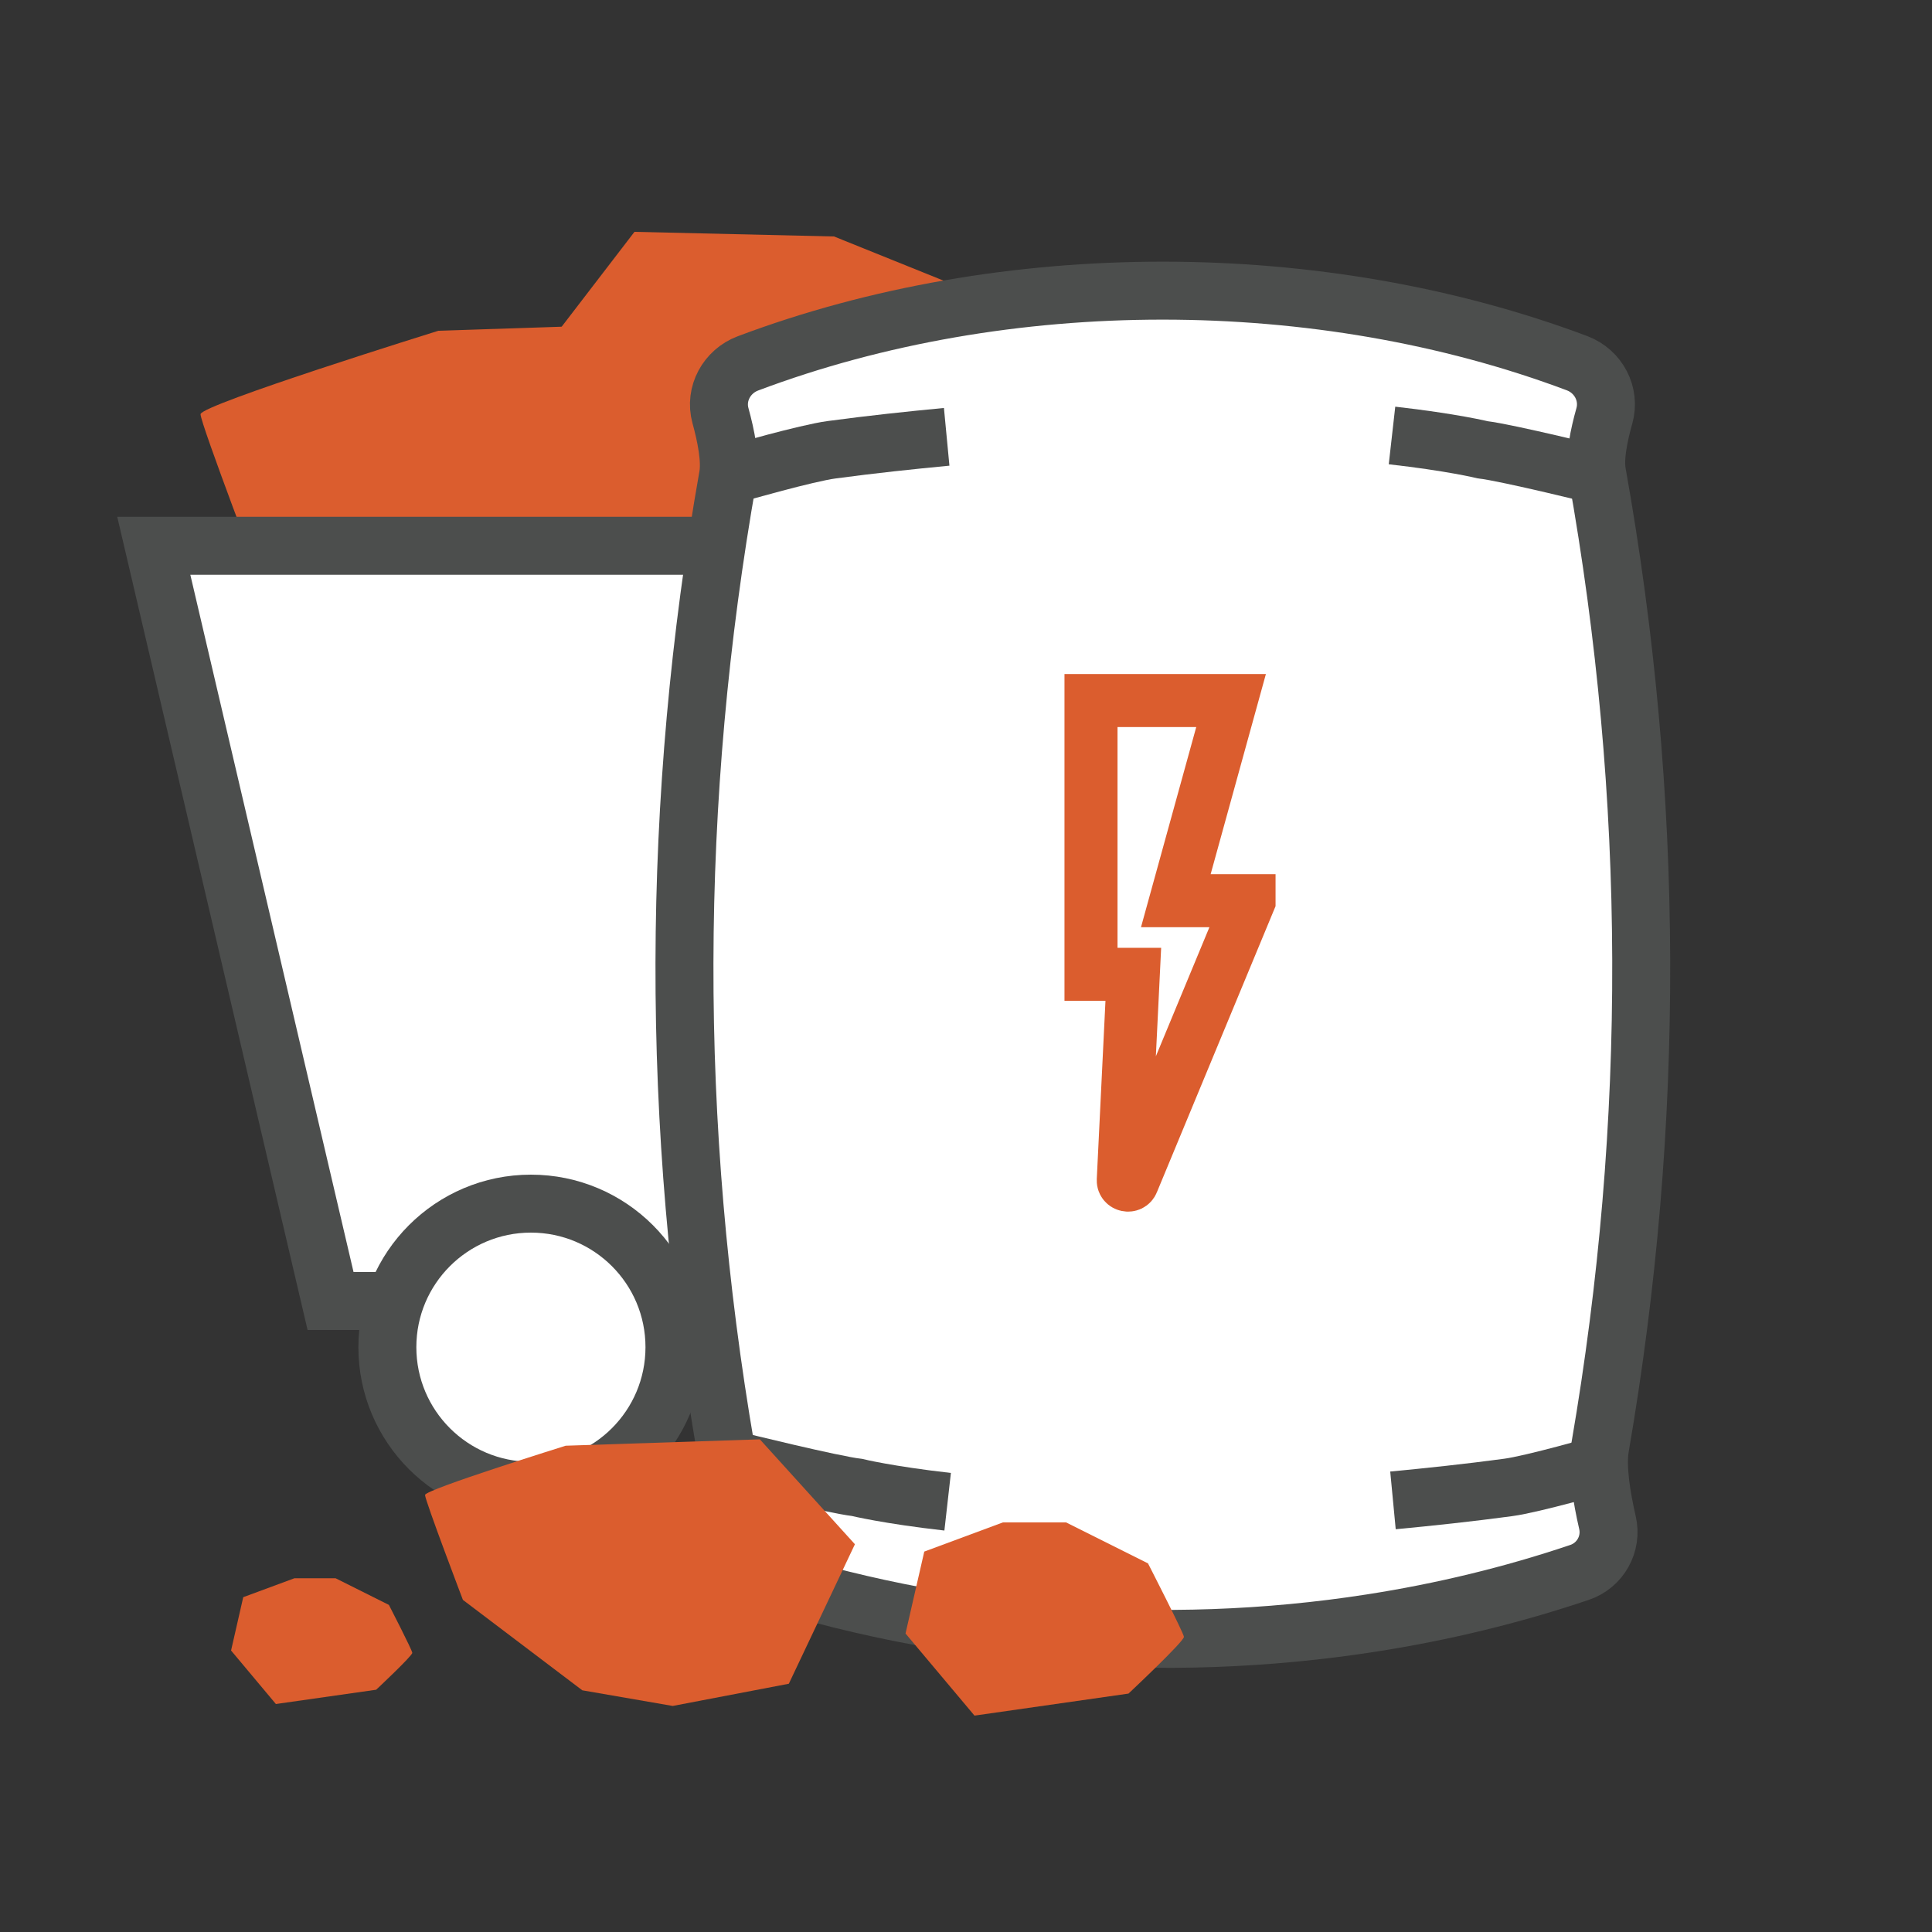 <?xml version="1.0" encoding="utf-8"?>
<!-- Generator: Adobe Illustrator 25.2.1, SVG Export Plug-In . SVG Version: 6.00 Build 0)  -->
<svg version="1.1" id="Layer_1" xmlns="http://www.w3.org/2000/svg" xmlns:xlink="http://www.w3.org/1999/xlink" x="0px" y="0px"
	 viewBox="0 0 100 100" style="enable-background:new 0 0 100 100;" xml:space="preserve">
<rect x="0" y="0" width="100" height="100" fill="#333333" stroke="none"/>
<style type="text/css">
	.st0{fill:none;stroke:#4C4E4D;stroke-width:3;stroke-miterlimit:10;}
	.st1{fill:#DB5D2E;}
	.st2{fill:#FFFFFF;stroke:#4C4E4D;stroke-width:3;stroke-miterlimit:10;}
	.st3{fill:#FFFFFF;}
	.st4{fill:none;stroke:#DB5D2E;stroke-width:3.12;stroke-miterlimit:10;}
	.st5{fill:none;stroke:#DB5D2E;stroke-width:4;stroke-miterlimit:10;}
	.st6{fill:#FFFFFF;stroke:#DB5D2E;stroke-width:2.745;stroke-miterlimit:10;}
</style>
<circle class="st0" cx="-73.11" cy="50.96" r="26.24"/>
<ellipse transform="matrix(0.333 -0.943 0.943 0.333 -114.428 -59.295)" class="st1" cx="-99.14" cy="51.27" rx="5.81" ry="5.81"/>
<ellipse transform="matrix(0.333 -0.943 0.943 0.333 -79.581 -10.014)" class="st1" cx="-46.87" cy="51.27" rx="5.81" ry="5.81"/>
<ellipse transform="matrix(0.905 -0.426 0.426 0.905 -38.389 -32.308)" class="st1" cx="-91.49" cy="69.75" rx="5.81" ry="5.81"/>
<ellipse transform="matrix(0.905 -0.426 0.426 0.905 -19.141 -20.091)" class="st1" cx="-54.53" cy="32.78" rx="5.81" ry="5.81"/>
<ellipse transform="matrix(0.918 -0.397 0.397 0.918 -32.174 -15.916)" class="st1" cx="-54.53" cy="69.75" rx="5.81" ry="5.81"/>
<ellipse transform="matrix(0.918 -0.397 0.397 0.918 -20.537 -33.63)" class="st1" cx="-91.49" cy="32.78" rx="5.81" ry="5.81"/>
<ellipse transform="matrix(0.353 -0.936 0.936 0.353 -119.69 -18.21)" class="st1" cx="-73.01" cy="77.4" rx="5.81" ry="5.81"/>
<ellipse transform="matrix(0.353 -0.936 0.936 0.353 -70.777 -52.048)" class="st1" cx="-73.01" cy="25.13" rx="5.81" ry="5.81"/>
<path class="st2" d="M-60.94,45.88l-16.9,40.74c-0.29,0.7-1.34,0.47-1.3-0.29l1.46-29.84l-6.13,0V16.87h20.28l-8.02,29.01H-60.94z"
	/>
<g>
	<g>
		<polyline class="st3" points="52.85,-16.77 48.16,-8.64 55.92,-8.64 		"/>
		<g>
			<polyline class="st4" points="51.06,-13.67 48.16,-8.64 55.92,-8.64 			"/>
			<g>
				<polygon class="st1" points="48.54,-14.29 52.85,-16.77 52.85,-11.8 				"/>
			</g>
		</g>
	</g>
	<g>
		<polyline class="st3" points="63.74,-17.78 58.59,-26.7 53.93,-18.64 		"/>
		<g>
			<polyline class="st4" points="61.95,-20.88 58.59,-26.7 53.93,-18.64 			"/>
			<g>
				<polygon class="st1" points="63.74,-22.75 63.74,-17.78 59.43,-20.27 				"/>
			</g>
		</g>
	</g>
	<g>
		<polyline class="st3" points="58.59,-8.64 69.02,-8.64 64.7,-16.12 		"/>
		<g>
			<polyline class="st4" points="62.17,-8.64 69.02,-8.64 64.7,-16.12 			"/>
			<g>
				<polygon class="st1" points="62.9,-6.15 58.59,-8.64 62.9,-11.13 				"/>
			</g>
		</g>
	</g>
</g>
<path class="st2" d="M293.78,45.13l-13.54,32.65c-0.23,0.56-1.07,0.37-1.04-0.23l1.17-23.91l-4.91,0V21.89h16.25l-6.43,23.24H293.78
	z"/>
<g>
	<g>
		<g>
			<path class="st5" d="M323.13,65.56c1.94-4.8,3.01-10.06,3.01-15.56c0-22.94-18.59-41.53-41.53-41.53
				c-8.39,0-16.2,2.49-22.73,6.76"/>
			<g>
				<polygon class="st1" points="328.55,66.5 319.57,72.44 318.91,61.69 				"/>
			</g>
		</g>
	</g>
	<g>
		<g>
			<path class="st5" d="M246.12,34.37c-1.96,4.83-3.04,10.1-3.04,15.63c0,22.94,18.59,41.53,41.53,41.53
				c7.99,0,15.45-2.26,21.79-6.17"/>
			<g>
				<polygon class="st1" points="240.7,33.41 249.7,27.49 250.33,38.24 				"/>
			</g>
		</g>
	</g>
</g>
<path class="st1" d="M125.25,195.01c0,0,7.14,1.87,7.28,1.87s8.36-1.08,8.36-1.08l4.28-5.6l0.69-4.18l-5.95-7.27l-5.8-0.79
	l-4.77,0.64l-3.24,0.69l-2.21-0.54l-2.16,4.13l-1.67,0.25l0.05,5.06l-0.93,2.06l3.78,2.9L125.25,195.01z"/>
<path class="st2" d="M125.31-21.96c0.14-0.44,0.22-0.9,0.22-1.38c0-2.47-2-4.48-4.48-4.48c-0.92,0-1.77,0.28-2.49,0.75
	c-0.86-0.35-1.81-0.55-2.8-0.55c-4.1,0-7.42,3.32-7.42,7.42s3.32,7.42,7.42,7.42c1.61,0,3.09-0.52,4.31-1.39
	c0.89,1.04,2.21,1.7,3.69,1.7c2.69,0,4.87-2.18,4.87-4.87C128.64-19.49,127.24-21.32,125.31-21.96z"/>
<g>
	<polygon class="st2" points="178.23,82.63 140.26,82.63 147.44,24.66 171.05,24.66 	"/>
	<path class="st2" d="M164.8,54.97l-7.62,18.36c-0.13,0.32-0.6,0.21-0.59-0.13l0.66-13.45h-2.76V41.89h9.14l-3.61,13.07H164.8z"/>
	<line class="st2" x1="143.93" y1="24.66" x2="174.56" y2="24.66"/>
	<line class="st2" x1="147.07" y1="31.45" x2="171.42" y2="31.45"/>
	<line class="st2" x1="166.8" y1="25.76" x2="166.8" y2="29.92"/>
	<line class="st2" x1="161.76" y1="25.76" x2="161.76" y2="29.92"/>
	<line class="st2" x1="156.72" y1="25.76" x2="156.72" y2="29.92"/>
	<line class="st2" x1="151.69" y1="25.76" x2="151.69" y2="29.92"/>
	<path class="st2" d="M168.67,17.95c-0.25-1.64-1.41-2.97-2.94-3.49c0.13-0.39,0.2-0.81,0.2-1.24c0-2.23-1.8-4.03-4.03-4.03
		c-0.83,0-1.6,0.25-2.24,0.68c-0.78-0.32-1.63-0.5-2.52-0.5c-3.69,0-6.68,2.99-6.68,6.68c0,0.66,0.1,1.3,0.28,1.9H168.67z"/>
</g>
<g>
	<path class="st1" d="M142.23,72.06l3.31-6.98l-4.76-5.26l-9.72,0.32c0,0-7.05,2.19-7.05,2.47c0,0.28,1.9,5.25,1.9,5.25l5.98,4.53
		l4.53,0.78L142.23,72.06z"/>
	<path class="st1" d="M136.88,57.21l-4.7,6.13l3.54,6.14l9.57,1.73c0,0,7.35-0.66,7.41-0.93c0.06-0.27-0.75-5.54-0.75-5.54
		l-4.89-5.69l-4.26-1.72L136.88,57.21z"/>
	<path class="st1" d="M141.1,65.43l-0.52,7.71l6.35,3.15l8.93-3.86c0,0,5.75-4.62,5.65-4.88c-0.1-0.26-3.69-4.19-3.69-4.19
		l-7.22-2.02l-4.5,0.93L141.1,65.43z"/>
	<polygon class="st2" points="157.6,88.88 127.87,88.88 122.63,66.51 162.84,66.51 	"/>
	<circle class="st2" cx="133.81" cy="90.25" r="4.25"/>
	<circle class="st2" cx="151.57" cy="90.25" r="4.25"/>
</g>
<path class="st1" d="M181.85,93.06l3.15-6.65l-4.53-5.01l-9.26,0.31c0,0-6.71,2.09-6.71,2.35s1.81,5,1.81,5l5.7,4.31l4.31,0.75
	L181.85,93.06z"/>
<path class="st1" d="M187.08,84.72l-1.12,4.88l4.11,4.89l9.17-1.31c0,0,3.33-3.12,3.3-3.38c-0.03-0.26-2.14-4.37-2.14-4.37
	l-4.88-2.44h-3.76L187.08,84.72z"/>
<g>
	<g>
		<path class="st1" d="M42.2,37.95l5.78-12.2l-8.31-9.19l-16.98,0.56c0,0-12.31,3.83-12.31,4.32c0,0.49,3.32,9.18,3.32,9.18
			l10.45,7.91l7.91,1.37L42.2,37.95z"/>
		<path class="st1" d="M32.84,12l-8.22,10.71l6.19,10.73l16.72,3.03c0,0,12.84-1.15,12.94-1.63c0.1-0.48-1.31-9.67-1.31-9.67
			l-8.55-9.93l-7.44-3L32.84,12z"/>
		<path class="st1" d="M40.22,26.35l-0.91,13.47l11.1,5.5l15.6-6.74c0,0,10.05-8.07,9.87-8.53s-6.45-7.33-6.45-7.33l-12.62-3.54
			l-7.86,1.62L40.22,26.35z"/>
		<polygon class="st2" points="69.05,67.34 17.11,67.34 7.96,28.25 78.2,28.25 		"/>
		<circle class="st2" cx="27.48" cy="69.73" r="7.43"/>
		<circle class="st2" cx="58.52" cy="69.73" r="7.43"/>
	</g>
	<g>
		<g>
			<path class="st2" d="M70.97,84.01c3.67-0.57,7.28-1.44,10.78-2.62c1.08-0.36,1.71-1.48,1.45-2.59c-0.29-1.25-0.56-2.85-0.38-3.89
				c2.89-16.81,2.84-33.63-0.16-50.44c-0.14-0.78,0.1-1.95,0.38-2.94c0.32-1.13-0.3-2.31-1.41-2.73
				c-13.33-5.01-29.6-5.01-42.92,0.01c-1.09,0.41-1.73,1.57-1.42,2.7c0.29,1.05,0.54,2.3,0.39,3.14c-2.97,16.79-3,33.58-0.11,50.38
				c0.17,1-0.09,2.54-0.38,3.75c-0.26,1.11,0.37,2.25,1.45,2.6C48.92,84.77,60.19,85.69,70.97,84.01z"/>
		</g>
		<path class="st2" d="M49,22.61c-1.89,0.18-3.88,0.39-5.96,0.67c-1.28,0.17-4.9,1.21-4.9,1.21"/>
		<path class="st2" d="M82.95,24.65c0,0-4.93-1.22-6.21-1.37c0,0-1.59-0.39-4.69-0.74"/>
		<path class="st2" d="M72.1,77.66c1.89-0.18,3.88-0.39,5.96-0.67c1.28-0.17,4.9-1.21,4.9-1.21"/>
		<path class="st2" d="M38.15,75.62c0,0,4.93,1.22,6.21,1.37c0,0,1.59,0.39,4.69,0.74"/>
		<path class="st6" d="M64.65,46.63l-6.04,14.56c-0.1,0.25-0.48,0.17-0.47-0.1l0.52-10.66h-2.19V36.26h7.25l-2.86,10.36H64.65z"/>
	</g>
	<path class="st1" d="M40.83,87.15l3.42-7.22l-4.92-5.43l-10.05,0.33c0,0-7.28,2.27-7.28,2.55s1.96,5.43,1.96,5.43l6.18,4.68
		l4.68,0.81L40.83,87.15z"/>
	<path class="st1" d="M47.84,80.31l-0.97,4.24l3.57,4.25l7.97-1.14c0,0,2.89-2.71,2.87-2.94c-0.03-0.23-1.86-3.8-1.86-3.8
		l-4.24-2.12l-3.27,0L47.84,80.31z"/>
	<path class="st1" d="M12.59,82.67l-0.63,2.76l2.32,2.77l5.19-0.74c0,0,1.88-1.76,1.87-1.91s-1.21-2.48-1.21-2.48l-2.76-1.38h-2.13
		L12.59,82.67z"/>
</g>
</svg>
